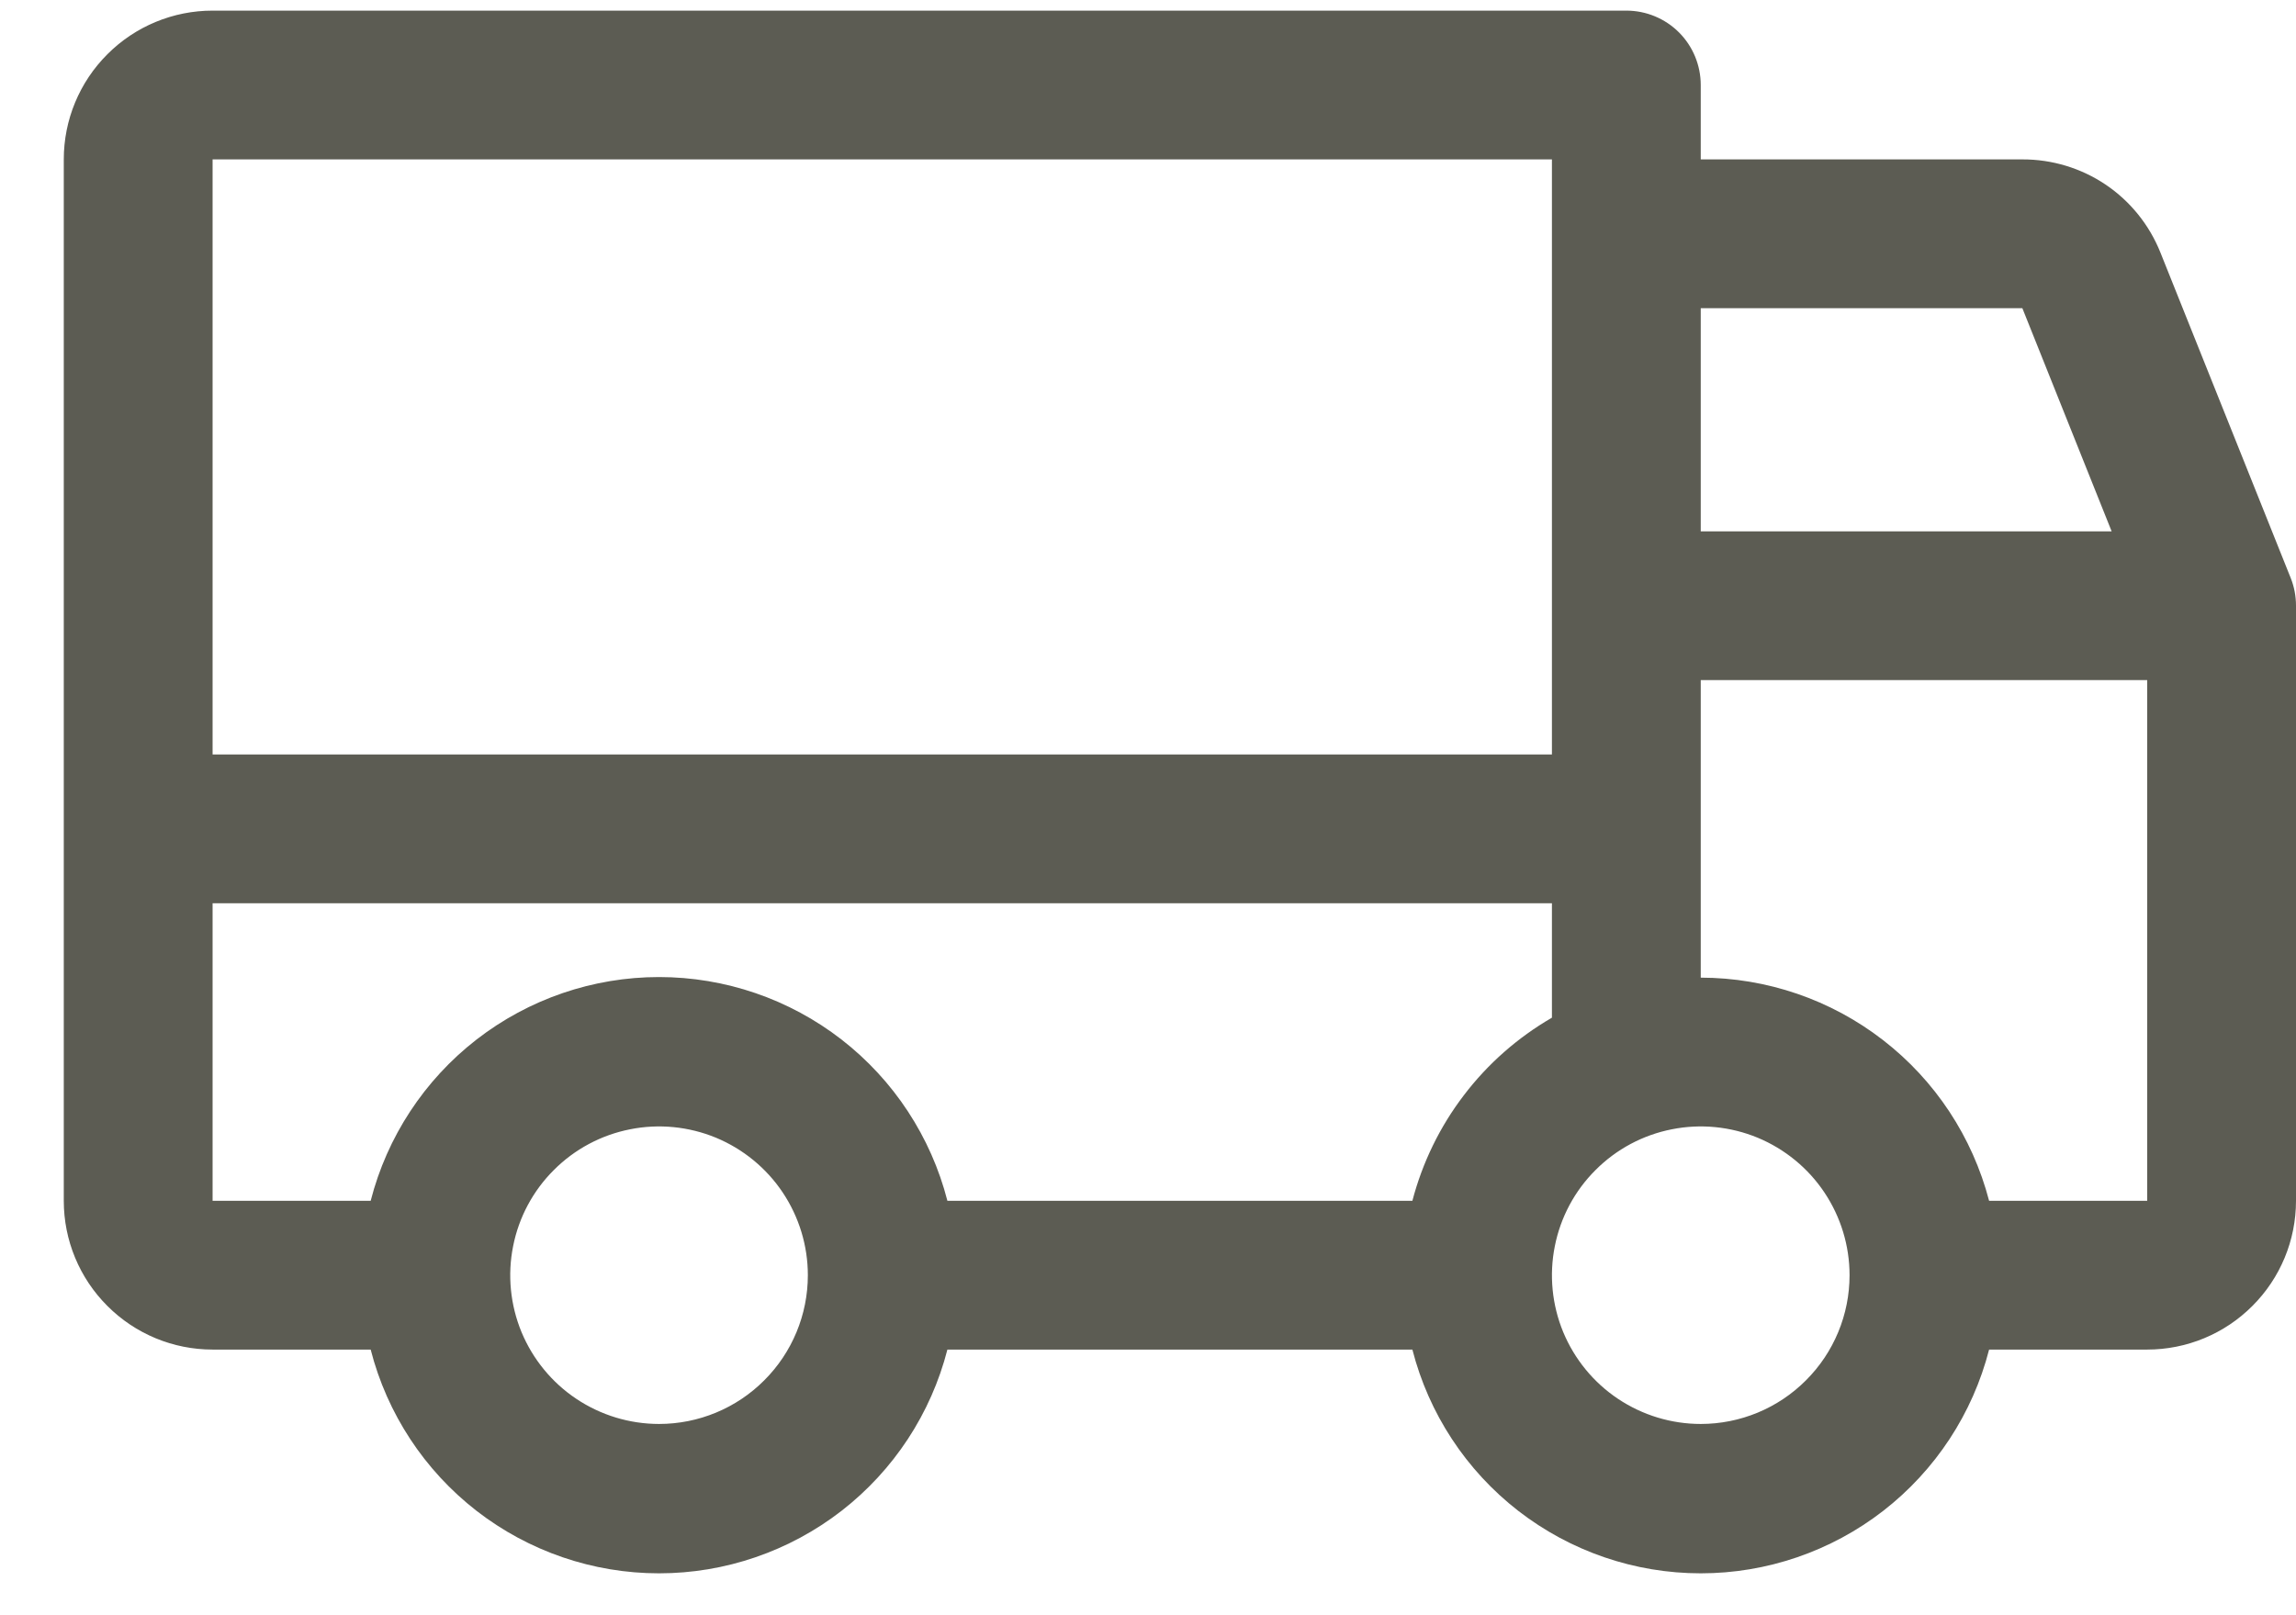 <svg width="27" height="19" viewBox="0 0 27 19" fill="none" xmlns="http://www.w3.org/2000/svg">
<path d="M26.937 6.797L25.405 2.969C25.275 2.645 25.051 2.367 24.762 2.172C24.472 1.977 24.131 1.874 23.782 1.875H20V1C20 0.768 19.908 0.545 19.744 0.381C19.58 0.217 19.357 0.125 19.125 0.125H2.5C2.036 0.125 1.591 0.309 1.263 0.638C0.934 0.966 0.75 1.411 0.75 1.875V14.125C0.75 14.589 0.934 15.034 1.263 15.362C1.591 15.691 2.036 15.875 2.5 15.875H4.359C4.552 16.628 4.99 17.295 5.604 17.772C6.218 18.248 6.973 18.507 7.75 18.507C8.527 18.507 9.282 18.248 9.896 17.772C10.51 17.295 10.948 16.628 11.141 15.875H16.609C16.802 16.628 17.24 17.295 17.854 17.772C18.468 18.248 19.223 18.507 20 18.507C20.777 18.507 21.532 18.248 22.146 17.772C22.76 17.295 23.198 16.628 23.391 15.875H25.25C25.714 15.875 26.159 15.691 26.487 15.362C26.816 15.034 27 14.589 27 14.125V7.125C27 7.013 26.979 6.901 26.937 6.797ZM20 3.625H23.782L24.832 6.25H20V3.625ZM2.5 1.875H18.25V8.875H2.5V1.875ZM7.75 16.75C7.404 16.75 7.066 16.647 6.778 16.455C6.49 16.263 6.266 15.989 6.133 15.67C6.001 15.35 5.966 14.998 6.034 14.659C6.101 14.319 6.268 14.007 6.513 13.763C6.757 13.518 7.069 13.351 7.409 13.284C7.748 13.216 8.1 13.251 8.42 13.383C8.739 13.516 9.013 13.74 9.205 14.028C9.397 14.316 9.5 14.654 9.5 15C9.5 15.464 9.316 15.909 8.987 16.237C8.659 16.566 8.214 16.75 7.75 16.75ZM16.609 14.125H11.141C10.948 13.372 10.51 12.705 9.896 12.228C9.282 11.752 8.527 11.493 7.75 11.493C6.973 11.493 6.218 11.752 5.604 12.228C4.99 12.705 4.552 13.372 4.359 14.125H2.5V10.625H18.25V11.971C17.848 12.204 17.495 12.514 17.214 12.884C16.932 13.253 16.727 13.675 16.609 14.125ZM20 16.75C19.654 16.75 19.316 16.647 19.028 16.455C18.74 16.263 18.516 15.989 18.383 15.67C18.251 15.35 18.216 14.998 18.284 14.659C18.351 14.319 18.518 14.007 18.763 13.763C19.007 13.518 19.319 13.351 19.659 13.284C19.998 13.216 20.35 13.251 20.67 13.383C20.989 13.516 21.263 13.74 21.455 14.028C21.647 14.316 21.75 14.654 21.75 15C21.75 15.464 21.566 15.909 21.237 16.237C20.909 16.566 20.464 16.75 20 16.75ZM25.25 14.125H23.391C23.195 13.374 22.757 12.709 22.143 12.234C21.53 11.759 20.776 11.501 20 11.5V8H25.25V14.125Z" fill="#5C5C53"/>
</svg>
